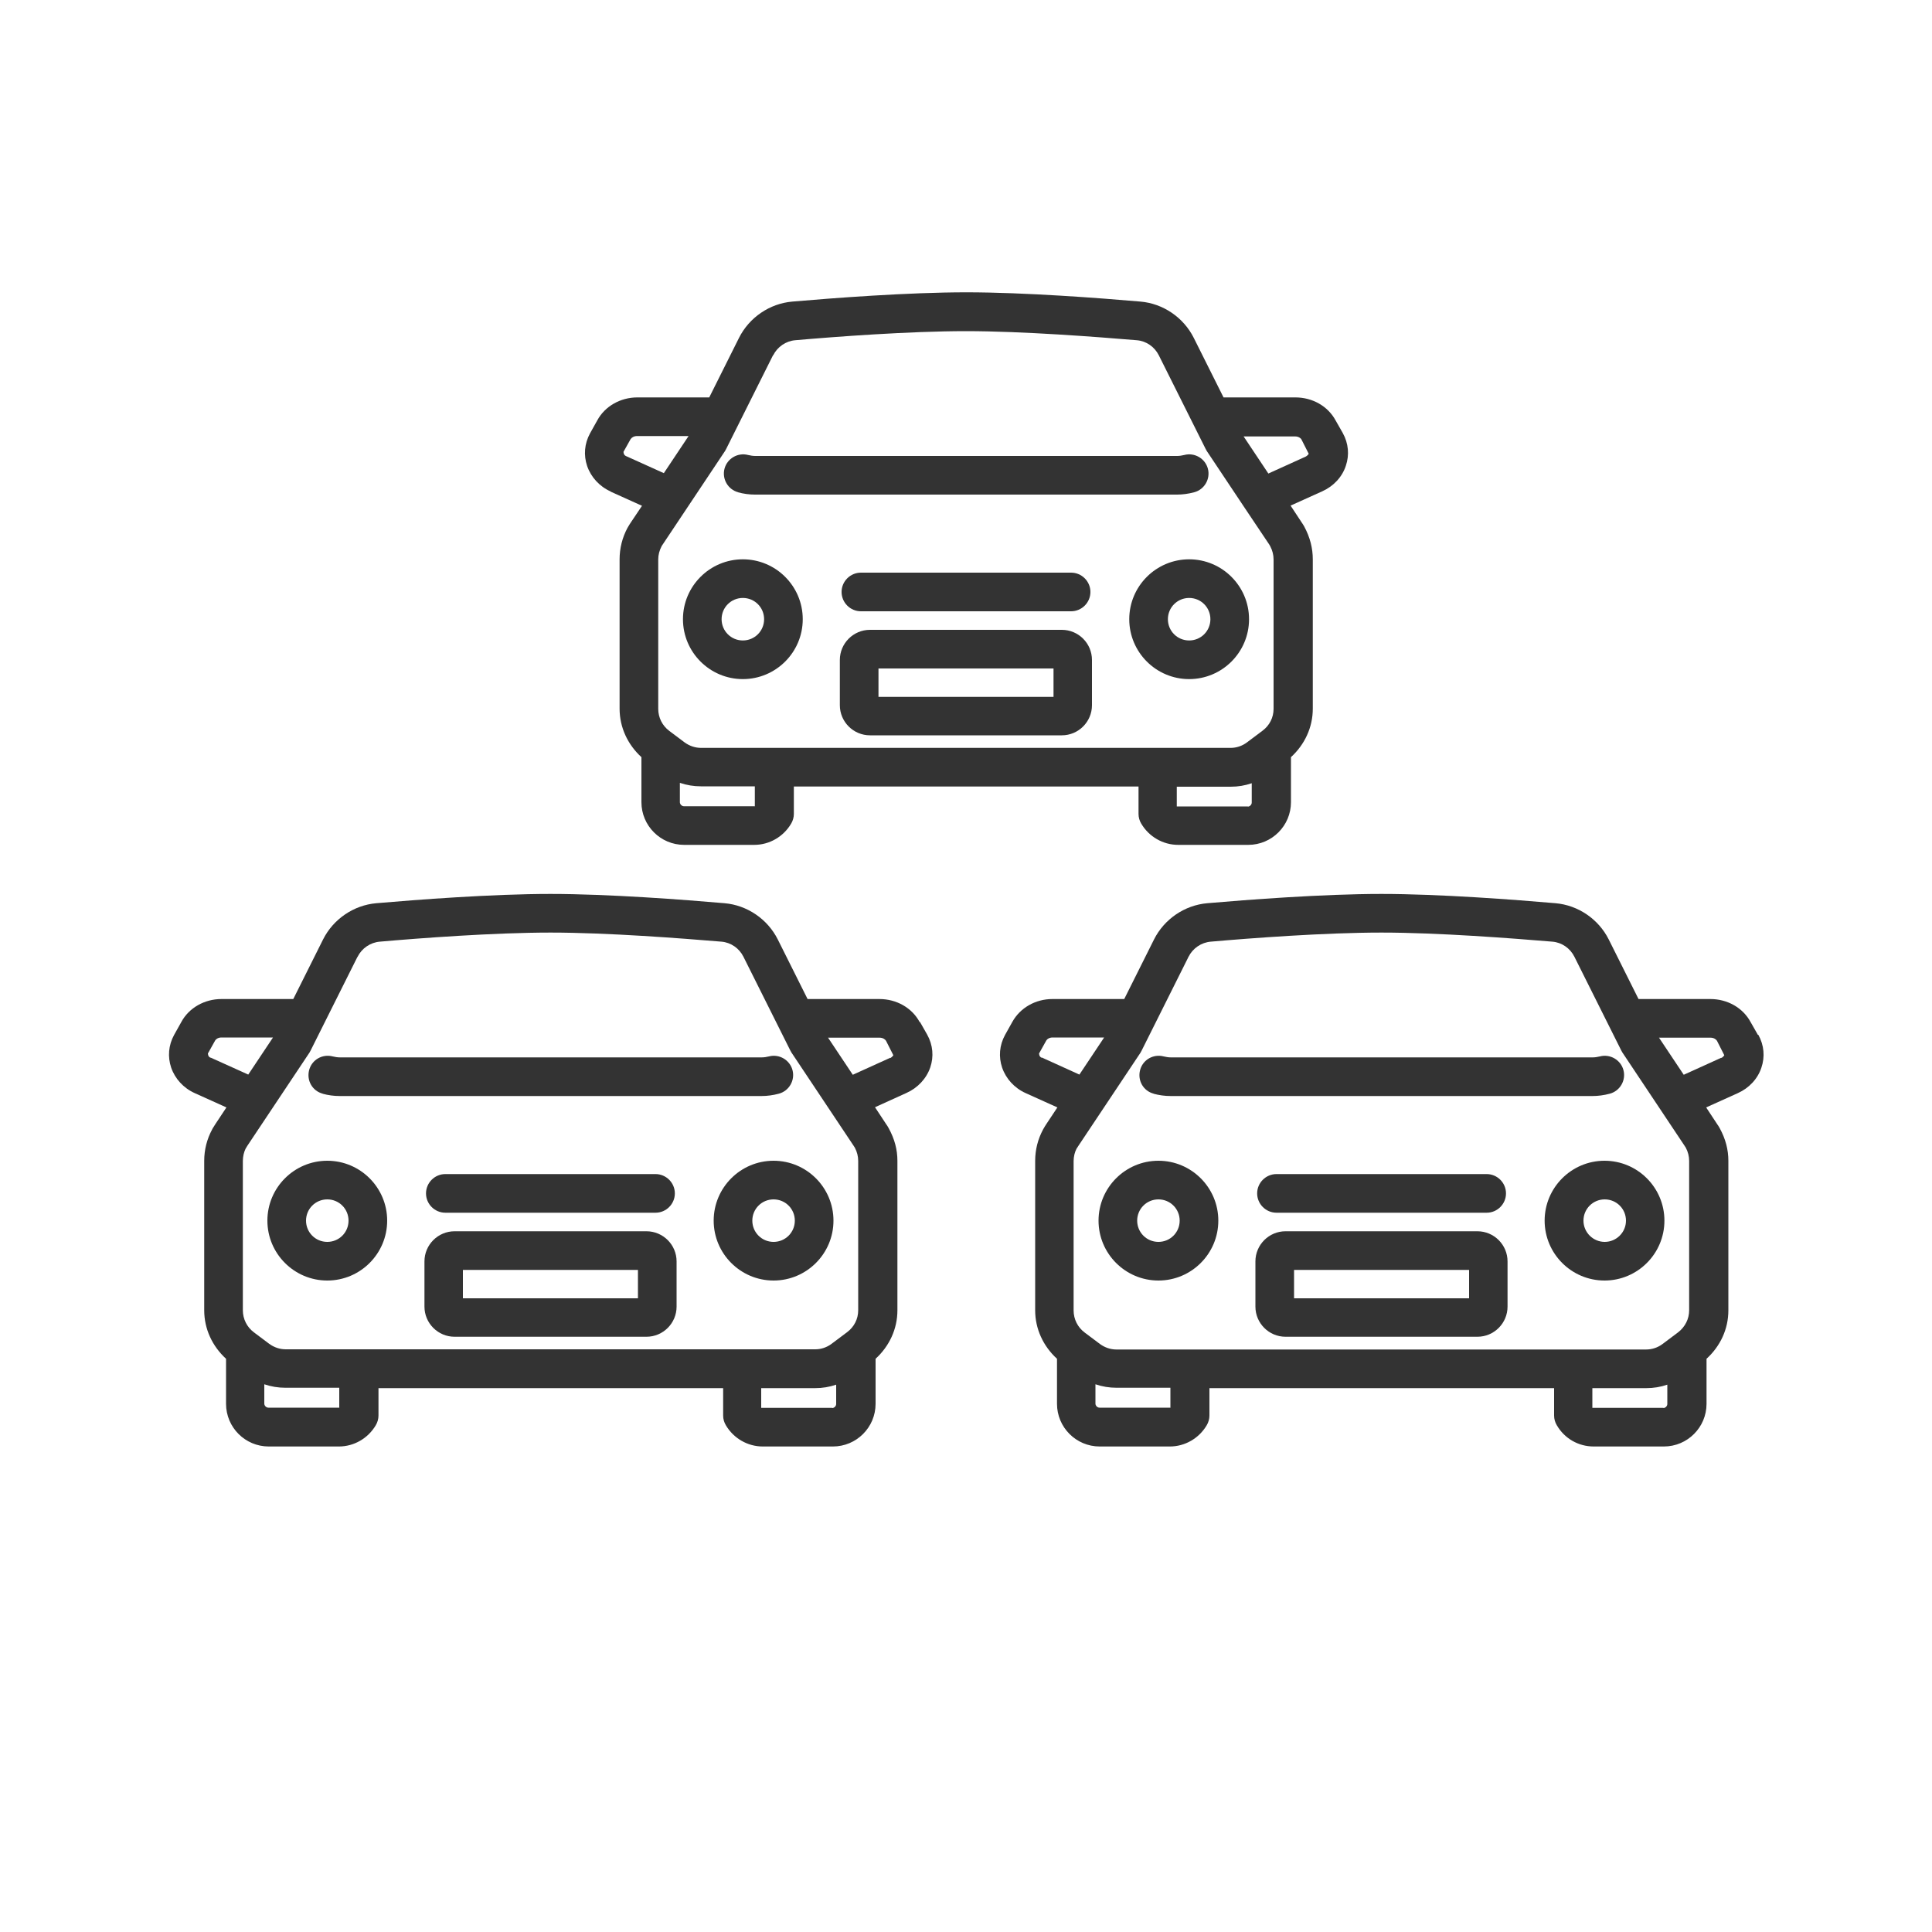<?xml version="1.0" encoding="UTF-8"?><svg id="_レイヤー_1" xmlns="http://www.w3.org/2000/svg" viewBox="0 0 100 100"><defs><style>.cls-1{fill:#333;stroke-width:0px;}</style></defs><g id="uuid-af567f6e-56b4-4451-a991-c4f68d08d332"><path class="cls-1" d="M16.69,56.61c.3.08.59.12.89.12h21.84c.29,0,.59-.04.89-.12.53-.14.85-.69.71-1.22-.14-.53-.69-.85-1.22-.71-.13.03-.25.05-.37.05h-21.84c-.12,0-.24-.02-.37-.05-.53-.14-1.08.17-1.22.71s.17,1.08.71,1.22h-.02Z"/><path class="cls-1" d="M47.6,52.9c-.4-.74-1.2-1.19-2.08-1.19h-3.72l-1.54-3.08c-.53-1.06-1.59-1.78-2.76-1.88-2.07-.18-6-.48-9.01-.48s-6.94.3-9.01.48c-1.17.1-2.23.82-2.76,1.88l-1.54,3.08h-3.72c-.88,0-1.68.46-2.07,1.18l-.38.68c-.29.53-.34,1.13-.15,1.69.2.58.64,1.06,1.22,1.32l1.64.74-.57.86c-.04.06-.08.13-.12.19,0,0-.05.08-.05.09-.27.5-.41,1.05-.41,1.63v7.73c0,.97.42,1.86,1.13,2.51v2.33c0,1.22.99,2.21,2.21,2.21h3.63c.78,0,1.51-.42,1.91-1.1.09-.15.14-.33.14-.5v-1.42h17.84v1.42c0,.18.05.35.14.5.4.68,1.13,1.1,1.91,1.1h3.63c1.22,0,2.21-.99,2.21-2.21v-2.33c.71-.65,1.13-1.54,1.13-2.51v-7.73c0-.58-.14-1.13-.46-1.71-.04-.07-.08-.14-.12-.19l-.58-.88,1.63-.74c.58-.26,1.03-.74,1.23-1.32.19-.56.14-1.16-.16-1.7l-.37-.65h-.02ZM18.51,49.52c.22-.44.66-.74,1.15-.78,2.04-.18,5.9-.47,8.84-.47s6.8.3,8.84.47c.49.04.92.34,1.14.78l2.42,4.84s.04.07.06.11l1.98,2.97h0l1.24,1.86s.06.1.07.11c.11.21.17.44.17.68v7.73c0,.45-.21.86-.57,1.13l-.8.6c-.25.19-.55.29-.85.29H14.79c-.31,0-.6-.1-.85-.28l-.8-.6c-.36-.27-.57-.69-.57-1.14v-7.73c0-.24.06-.47.14-.63l.09-.15,3.22-4.83s.04-.07.06-.11l2.42-4.84h.01ZM10.9,54.75c-.07-.03-.13-.08-.14-.22l.38-.68c.04-.07.16-.15.32-.15h2.67l-1.28,1.92-1.95-.88h0ZM17.57,72.86h-3.68c-.11,0-.21-.1-.21-.21v-1c.35.12.72.18,1.09.18h2.79v1.02h0ZM43.08,72.87h-3.68v-1.02h2.79c.38,0,.74-.06,1.09-.18v1c0,.11-.1.21-.21.21h0ZM46.08,54.75l-1.94.88-1.28-1.92h2.67c.16,0,.28.08.33.16l.38.75s-.07.1-.15.14h-.01Z"/><path class="cls-1" d="M33.93,62.77c.55,0,1-.45,1-1s-.45-1-1-1h-10.88c-.55,0-1,.45-1,1s.45,1,1,1h10.88Z"/><path class="cls-1" d="M33.46,63.73h-9.93c-.86,0-1.56.7-1.56,1.56v2.34c0,.86.7,1.56,1.56,1.56h9.93c.86,0,1.56-.7,1.56-1.56v-2.34c0-.86-.7-1.56-1.56-1.56ZM33.02,67.2h-9.06v-1.47h9.06v1.47Z"/><path class="cls-1" d="M36.94,63.18c0,1.71,1.39,3.1,3.1,3.1s3.1-1.39,3.1-3.1-1.39-3.1-3.1-3.1-3.1,1.39-3.1,3.1ZM41.14,63.18c0,.61-.49,1.1-1.1,1.1s-1.1-.49-1.1-1.1.49-1.1,1.1-1.1,1.1.49,1.1,1.1Z"/><path class="cls-1" d="M16.94,60.08c-1.71,0-3.1,1.39-3.1,3.1s1.39,3.1,3.1,3.1,3.1-1.39,3.1-3.1-1.39-3.1-3.1-3.1ZM16.94,64.28c-.61,0-1.1-.49-1.1-1.1s.49-1.1,1.1-1.1,1.1.49,1.1,1.1-.49,1.1-1.1,1.1Z"/><path class="cls-1" d="M59.7,56.61c.3.08.59.12.89.12h21.84c.29,0,.59-.04.89-.12.53-.14.85-.69.71-1.22-.14-.53-.69-.85-1.22-.71-.13.03-.25.05-.37.05h-21.84c-.12,0-.24-.02-.37-.05-.53-.14-1.08.17-1.22.71s.17,1.08.71,1.22h-.02Z"/><path class="cls-1" d="M90.98,53.55l-.37-.65c-.4-.74-1.2-1.19-2.08-1.19h-3.72l-1.54-3.08c-.53-1.06-1.59-1.78-2.76-1.88-2.07-.18-6-.48-9.01-.48s-6.94.3-9.01.48c-1.17.1-2.23.82-2.76,1.88l-1.54,3.08h-3.72c-.88,0-1.67.46-2.07,1.18l-.38.68c-.29.53-.34,1.13-.15,1.69.2.58.64,1.06,1.22,1.32l1.64.74-.57.86c-.05.07-.09.14-.17.28-.27.5-.41,1.05-.41,1.63v7.73c0,.97.42,1.86,1.13,2.51v2.33c0,1.22.99,2.21,2.21,2.21h3.63c.78,0,1.51-.42,1.91-1.1.09-.15.14-.33.14-.5v-1.42h17.84v1.42c0,.18.05.35.14.5.4.69,1.12,1.1,1.91,1.1h3.63c1.22,0,2.21-.99,2.21-2.21v-2.33c.71-.65,1.13-1.53,1.13-2.51v-7.73c0-.58-.14-1.13-.45-1.7-.04-.07-.08-.14-.12-.19l-.58-.88,1.64-.74c.58-.26,1.03-.74,1.22-1.32.19-.56.14-1.16-.16-1.7h-.03ZM61.52,49.52c.22-.44.66-.74,1.15-.78,2.04-.18,5.9-.47,8.84-.47s6.8.3,8.84.47c.49.04.92.34,1.14.78l2.42,4.84s.04.07.06.11l1.98,2.97h0l1.24,1.86s.06.1.07.11c.11.21.17.44.17.68v7.73c0,.45-.21.86-.57,1.14l-.8.6c-.25.19-.55.29-.86.29h-27.41c-.31,0-.6-.1-.85-.28l-.8-.6c-.36-.27-.57-.69-.57-1.14v-7.73c0-.24.06-.47.15-.64l.09-.14,3.22-4.83s.04-.07.06-.11l2.42-4.84v-.02ZM53.92,54.75c-.07-.03-.13-.08-.14-.22l.38-.68c.04-.07.16-.15.32-.15h2.67l-1.28,1.92-1.94-.88h-.01ZM60.59,72.86h-3.68c-.11,0-.21-.1-.21-.21v-1c.35.12.72.18,1.09.18h2.79v1.02h0ZM86.1,72.87h-3.68v-1.02h2.79c.38,0,.74-.06,1.09-.18v1c0,.11-.1.21-.21.21h.01ZM89.09,54.75l-1.94.88-1.28-1.92h2.67c.16,0,.28.08.33.16l.38.75s-.07.1-.15.14h0Z"/><path class="cls-1" d="M76.95,62.77c.55,0,1-.45,1-1s-.45-1-1-1h-10.88c-.55,0-1,.45-1,1s.45,1,1,1h10.88Z"/><path class="cls-1" d="M76.47,63.73h-9.93c-.86,0-1.56.7-1.56,1.56v2.34c0,.86.7,1.56,1.56,1.56h9.93c.86,0,1.56-.7,1.56-1.56v-2.34c0-.86-.7-1.56-1.56-1.56ZM76.04,67.2h-9.06v-1.47h9.06v1.47Z"/><path class="cls-1" d="M79.95,63.18c0,1.71,1.39,3.1,3.1,3.1s3.1-1.39,3.1-3.1-1.39-3.1-3.1-3.1-3.1,1.39-3.1,3.1ZM84.16,63.18c0,.61-.5,1.1-1.1,1.1s-1.1-.49-1.1-1.1.49-1.1,1.1-1.1,1.1.49,1.1,1.1Z"/><path class="cls-1" d="M59.96,60.08c-1.71,0-3.1,1.39-3.1,3.1s1.39,3.1,3.1,3.1,3.1-1.39,3.1-3.1-1.39-3.1-3.1-3.1ZM59.96,64.28c-.61,0-1.1-.49-1.1-1.1s.49-1.1,1.1-1.1,1.1.49,1.1,1.1-.49,1.1-1.1,1.1Z"/><path class="cls-1" d="M38.19,25.48c.3.08.59.12.89.12h21.84c.29,0,.59-.04.89-.12.53-.14.85-.69.71-1.22-.14-.53-.69-.85-1.22-.71-.13.03-.25.05-.37.05h-21.84c-.12,0-.24-.02-.37-.05-.53-.14-1.08.18-1.22.71-.14.53.18,1.08.71,1.22h-.02Z"/><path class="cls-1" d="M31.59,25.44l1.64.74-.57.85c-.05.07-.09.14-.18.29-.27.5-.41,1.06-.41,1.63v7.73c0,.97.42,1.86,1.13,2.51v2.33c0,1.22.99,2.21,2.21,2.21h3.63c.78,0,1.51-.42,1.91-1.1.09-.15.14-.33.14-.5v-1.42h17.84v1.42c0,.18.05.35.14.5.4.68,1.13,1.1,1.91,1.1h3.63c1.22,0,2.21-.99,2.21-2.21v-2.33c.71-.65,1.13-1.54,1.13-2.51v-7.73c0-.57-.14-1.14-.45-1.71-.04-.07-.09-.15-.12-.19l-.58-.88,1.64-.74c.58-.26,1.03-.74,1.22-1.32.19-.56.14-1.16-.16-1.7l-.37-.65c-.4-.74-1.2-1.19-2.08-1.19h-3.72l-1.54-3.08c-.53-1.06-1.59-1.78-2.76-1.88-2.07-.18-6-.48-9.01-.48s-6.94.3-9.01.48c-1.17.1-2.23.82-2.76,1.88l-1.54,3.08h-3.72c-.88,0-1.68.46-2.07,1.18l-.38.68c-.29.53-.34,1.13-.15,1.69.2.58.64,1.06,1.22,1.32h-.02ZM39.08,41.73h-3.68c-.11,0-.21-.1-.21-.21v-1c.35.12.72.18,1.09.18h2.79v1.02h0ZM64.59,41.74h-3.68v-1.02h2.79c.38,0,.74-.06,1.09-.18v1c0,.11-.1.21-.21.21h.01ZM67.36,22.74l.38.75s-.07.1-.15.14l-1.94.88-1.28-1.92h2.67c.16,0,.28.08.33.16h0ZM40.02,18.39c.22-.44.66-.74,1.14-.78,2.04-.18,5.9-.47,8.84-.47s6.8.3,8.84.47c.49.04.92.34,1.14.78l2.42,4.84s.04.07.06.11l1.98,2.97h0l1.26,1.88.05.09c.11.21.17.44.17.68v7.73c0,.45-.21.86-.57,1.13l-.8.6c-.25.19-.55.29-.85.29h-27.41c-.31,0-.6-.1-.85-.28l-.8-.6c-.36-.27-.57-.69-.57-1.14v-7.73c0-.24.06-.47.18-.7l3.28-4.92s.04-.07.06-.11l2.42-4.84h0ZM32.65,22.72c.04-.07.16-.15.32-.15h2.67l-1.28,1.92-1.95-.88c-.07-.03-.13-.08-.14-.22l.38-.68h0Z"/><path class="cls-1" d="M55.44,31.64c.55,0,1-.45,1-1s-.45-1-1-1h-10.88c-.55,0-1,.45-1,1s.45,1,1,1h10.88Z"/><path class="cls-1" d="M54.96,32.6h-9.93c-.86,0-1.56.7-1.56,1.56v2.34c0,.86.7,1.56,1.56,1.56h9.93c.86,0,1.56-.7,1.56-1.56v-2.34c0-.86-.7-1.56-1.56-1.56ZM54.53,36.07h-9.06v-1.47h9.06v1.47Z"/><path class="cls-1" d="M58.45,32.05c0,1.71,1.39,3.1,3.1,3.1s3.1-1.39,3.1-3.1-1.39-3.1-3.1-3.1-3.1,1.39-3.1,3.1ZM62.65,32.05c0,.61-.49,1.1-1.1,1.1s-1.1-.49-1.1-1.1.49-1.1,1.1-1.1,1.1.49,1.1,1.1Z"/><path class="cls-1" d="M38.45,28.95c-1.71,0-3.1,1.39-3.1,3.1s1.39,3.1,3.1,3.1,3.1-1.39,3.1-3.1-1.39-3.1-3.1-3.1ZM38.45,33.15c-.61,0-1.1-.49-1.1-1.1s.49-1.1,1.1-1.1,1.1.49,1.1,1.1-.49,1.1-1.1,1.1Z"/></g></svg>